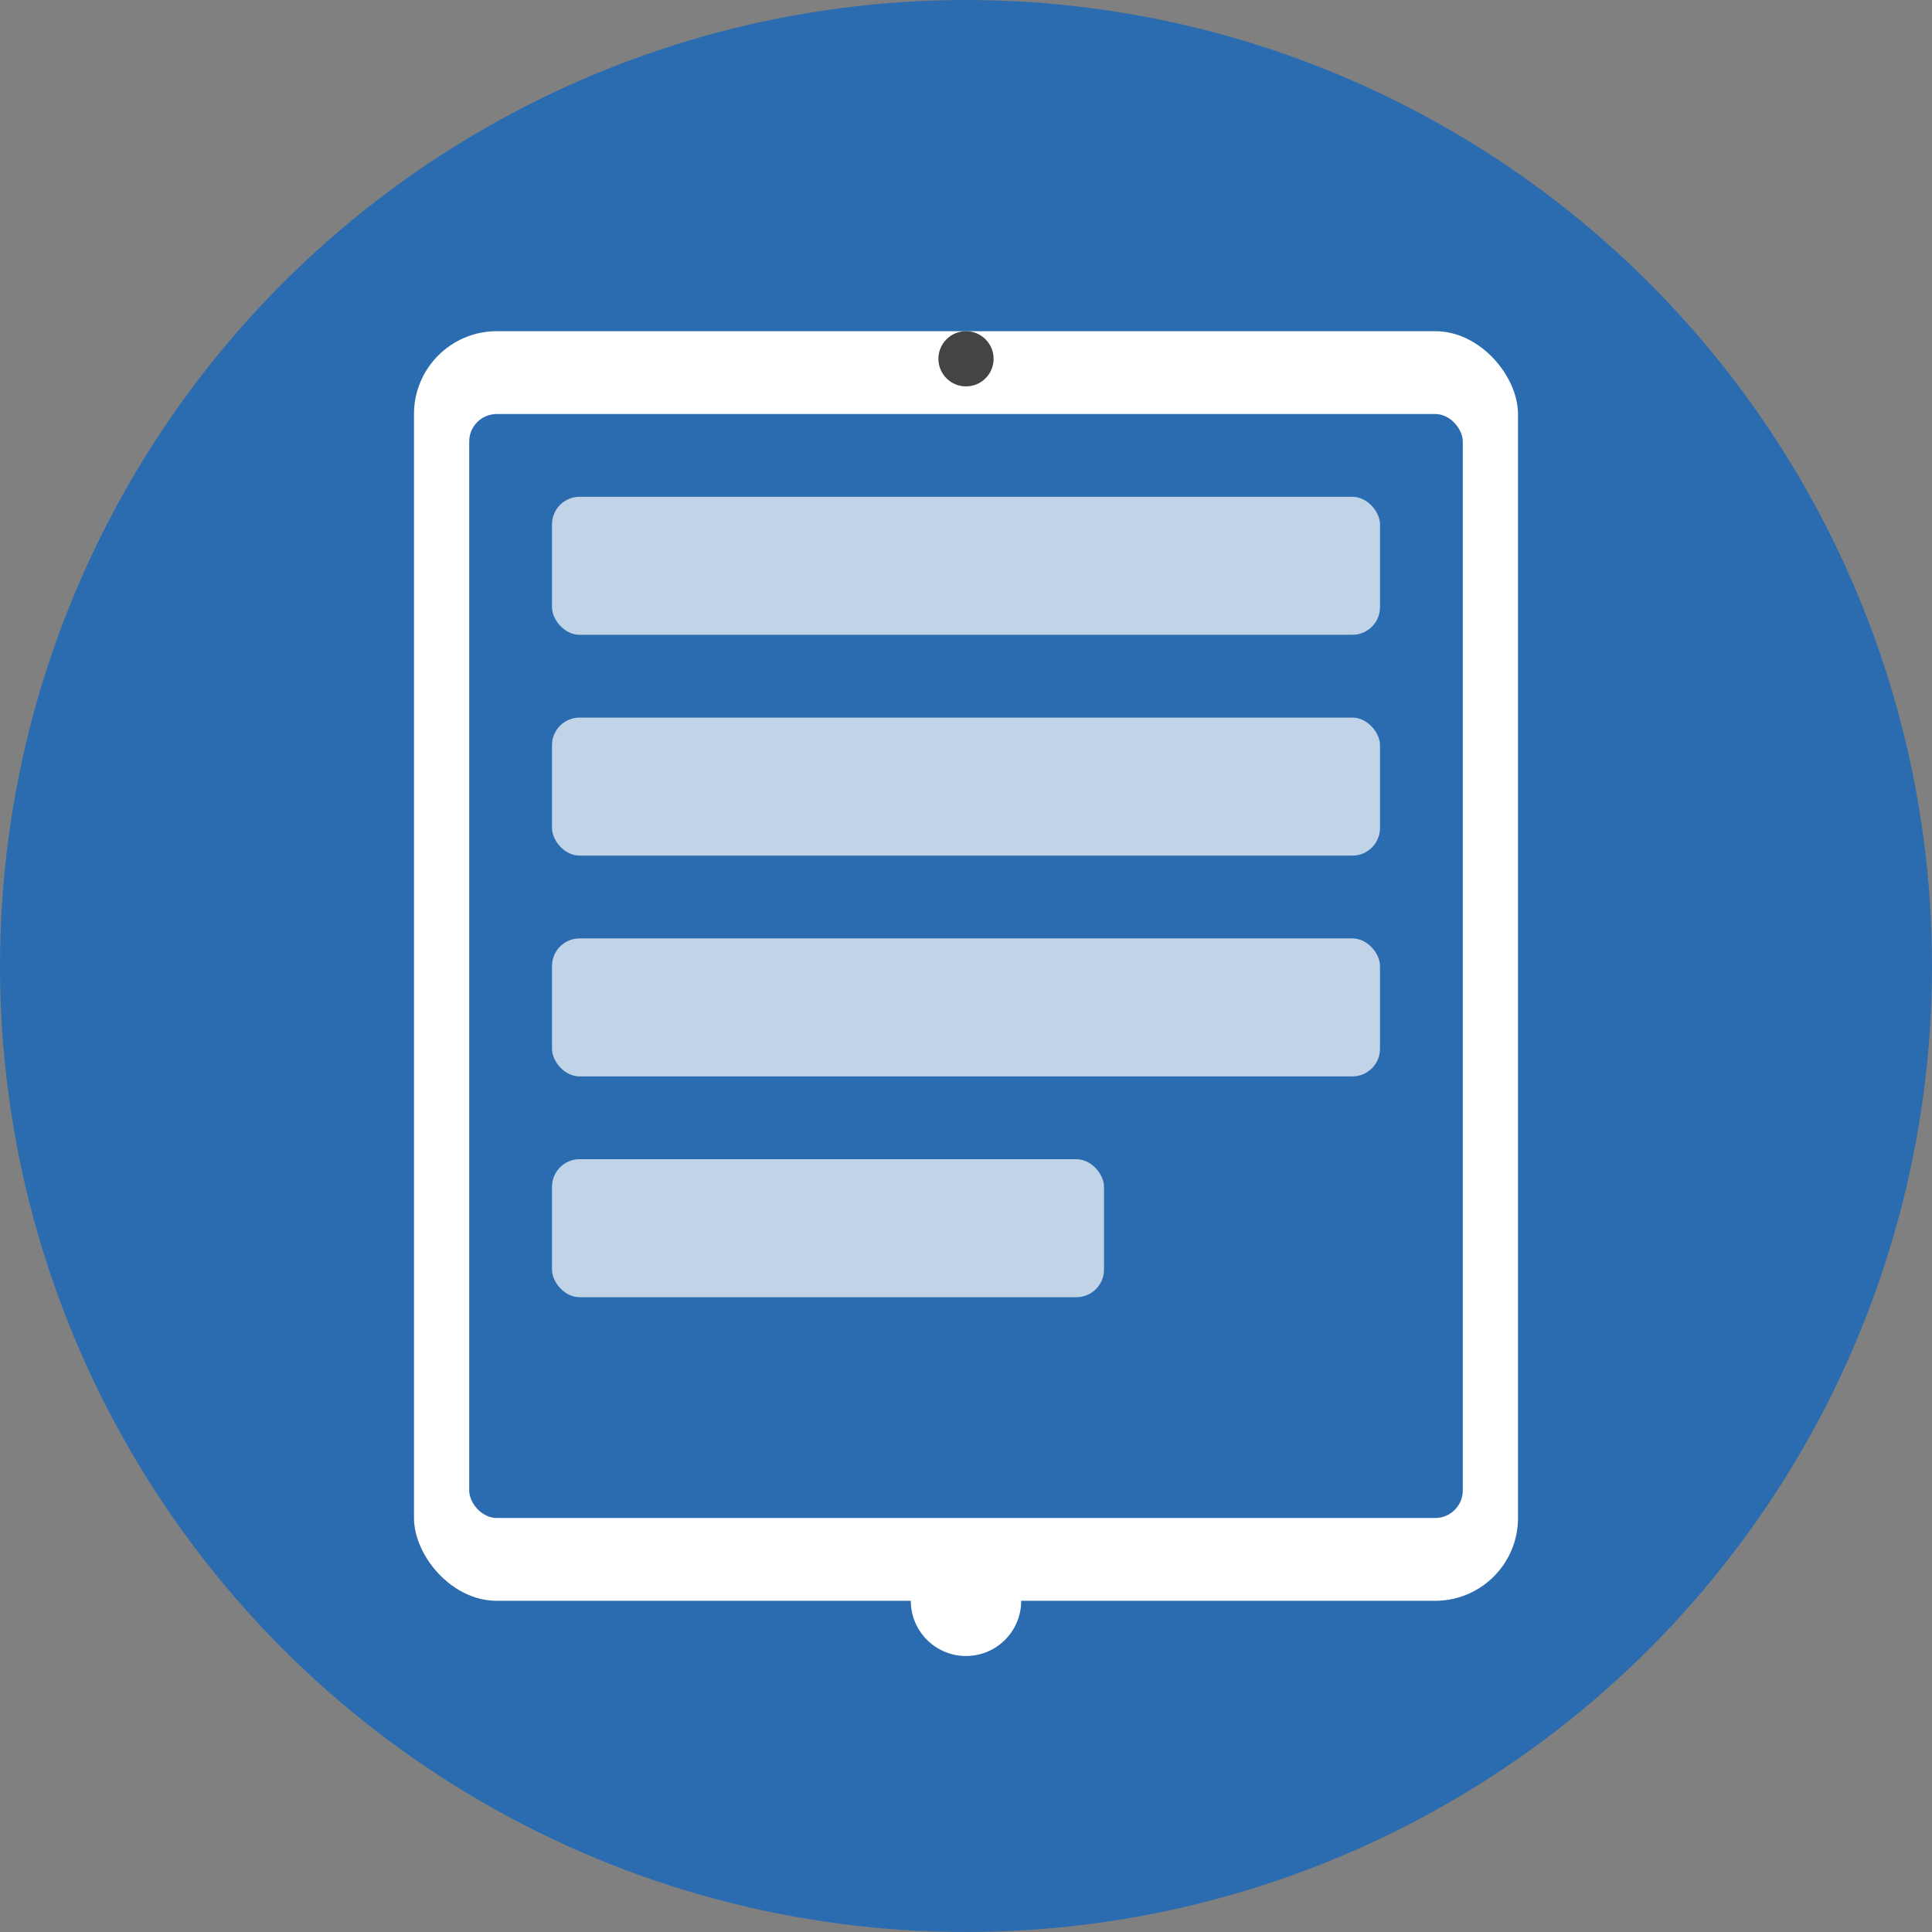 <svg xmlns="http://www.w3.org/2000/svg" viewBox="0 0 70 70" width="70" height="70">
  <rect x="0" y="0" width="70" height="70" fill="#808080" stroke="none"/>
  <circle cx="35" cy="35" r="35" fill="#2b6cb0" />
  
  <!-- Tablet outline -->
  <rect x="15" y="12" width="40" height="46" rx="3" ry="3" fill="#ffffff" />
  <rect x="17" y="15" width="36" height="40" rx="1" ry="1" fill="#2b6cb0" />
  
  <!-- Home button -->
  <circle cx="35" cy="58" r="2" fill="#ffffff" />
  
  <!-- Screen elements -->
  <rect x="20" y="18" width="30" height="5" rx="1" ry="1" fill="#ffffff" opacity="0.7" />
  <rect x="20" y="26" width="30" height="5" rx="1" ry="1" fill="#ffffff" opacity="0.7" />
  <rect x="20" y="34" width="30" height="5" rx="1" ry="1" fill="#ffffff" opacity="0.7" />
  <rect x="20" y="42" width="20" height="5" rx="1" ry="1" fill="#ffffff" opacity="0.7" />
  
  <!-- Camera -->
  <circle cx="35" cy="13" r="1" fill="#444444" />
</svg>